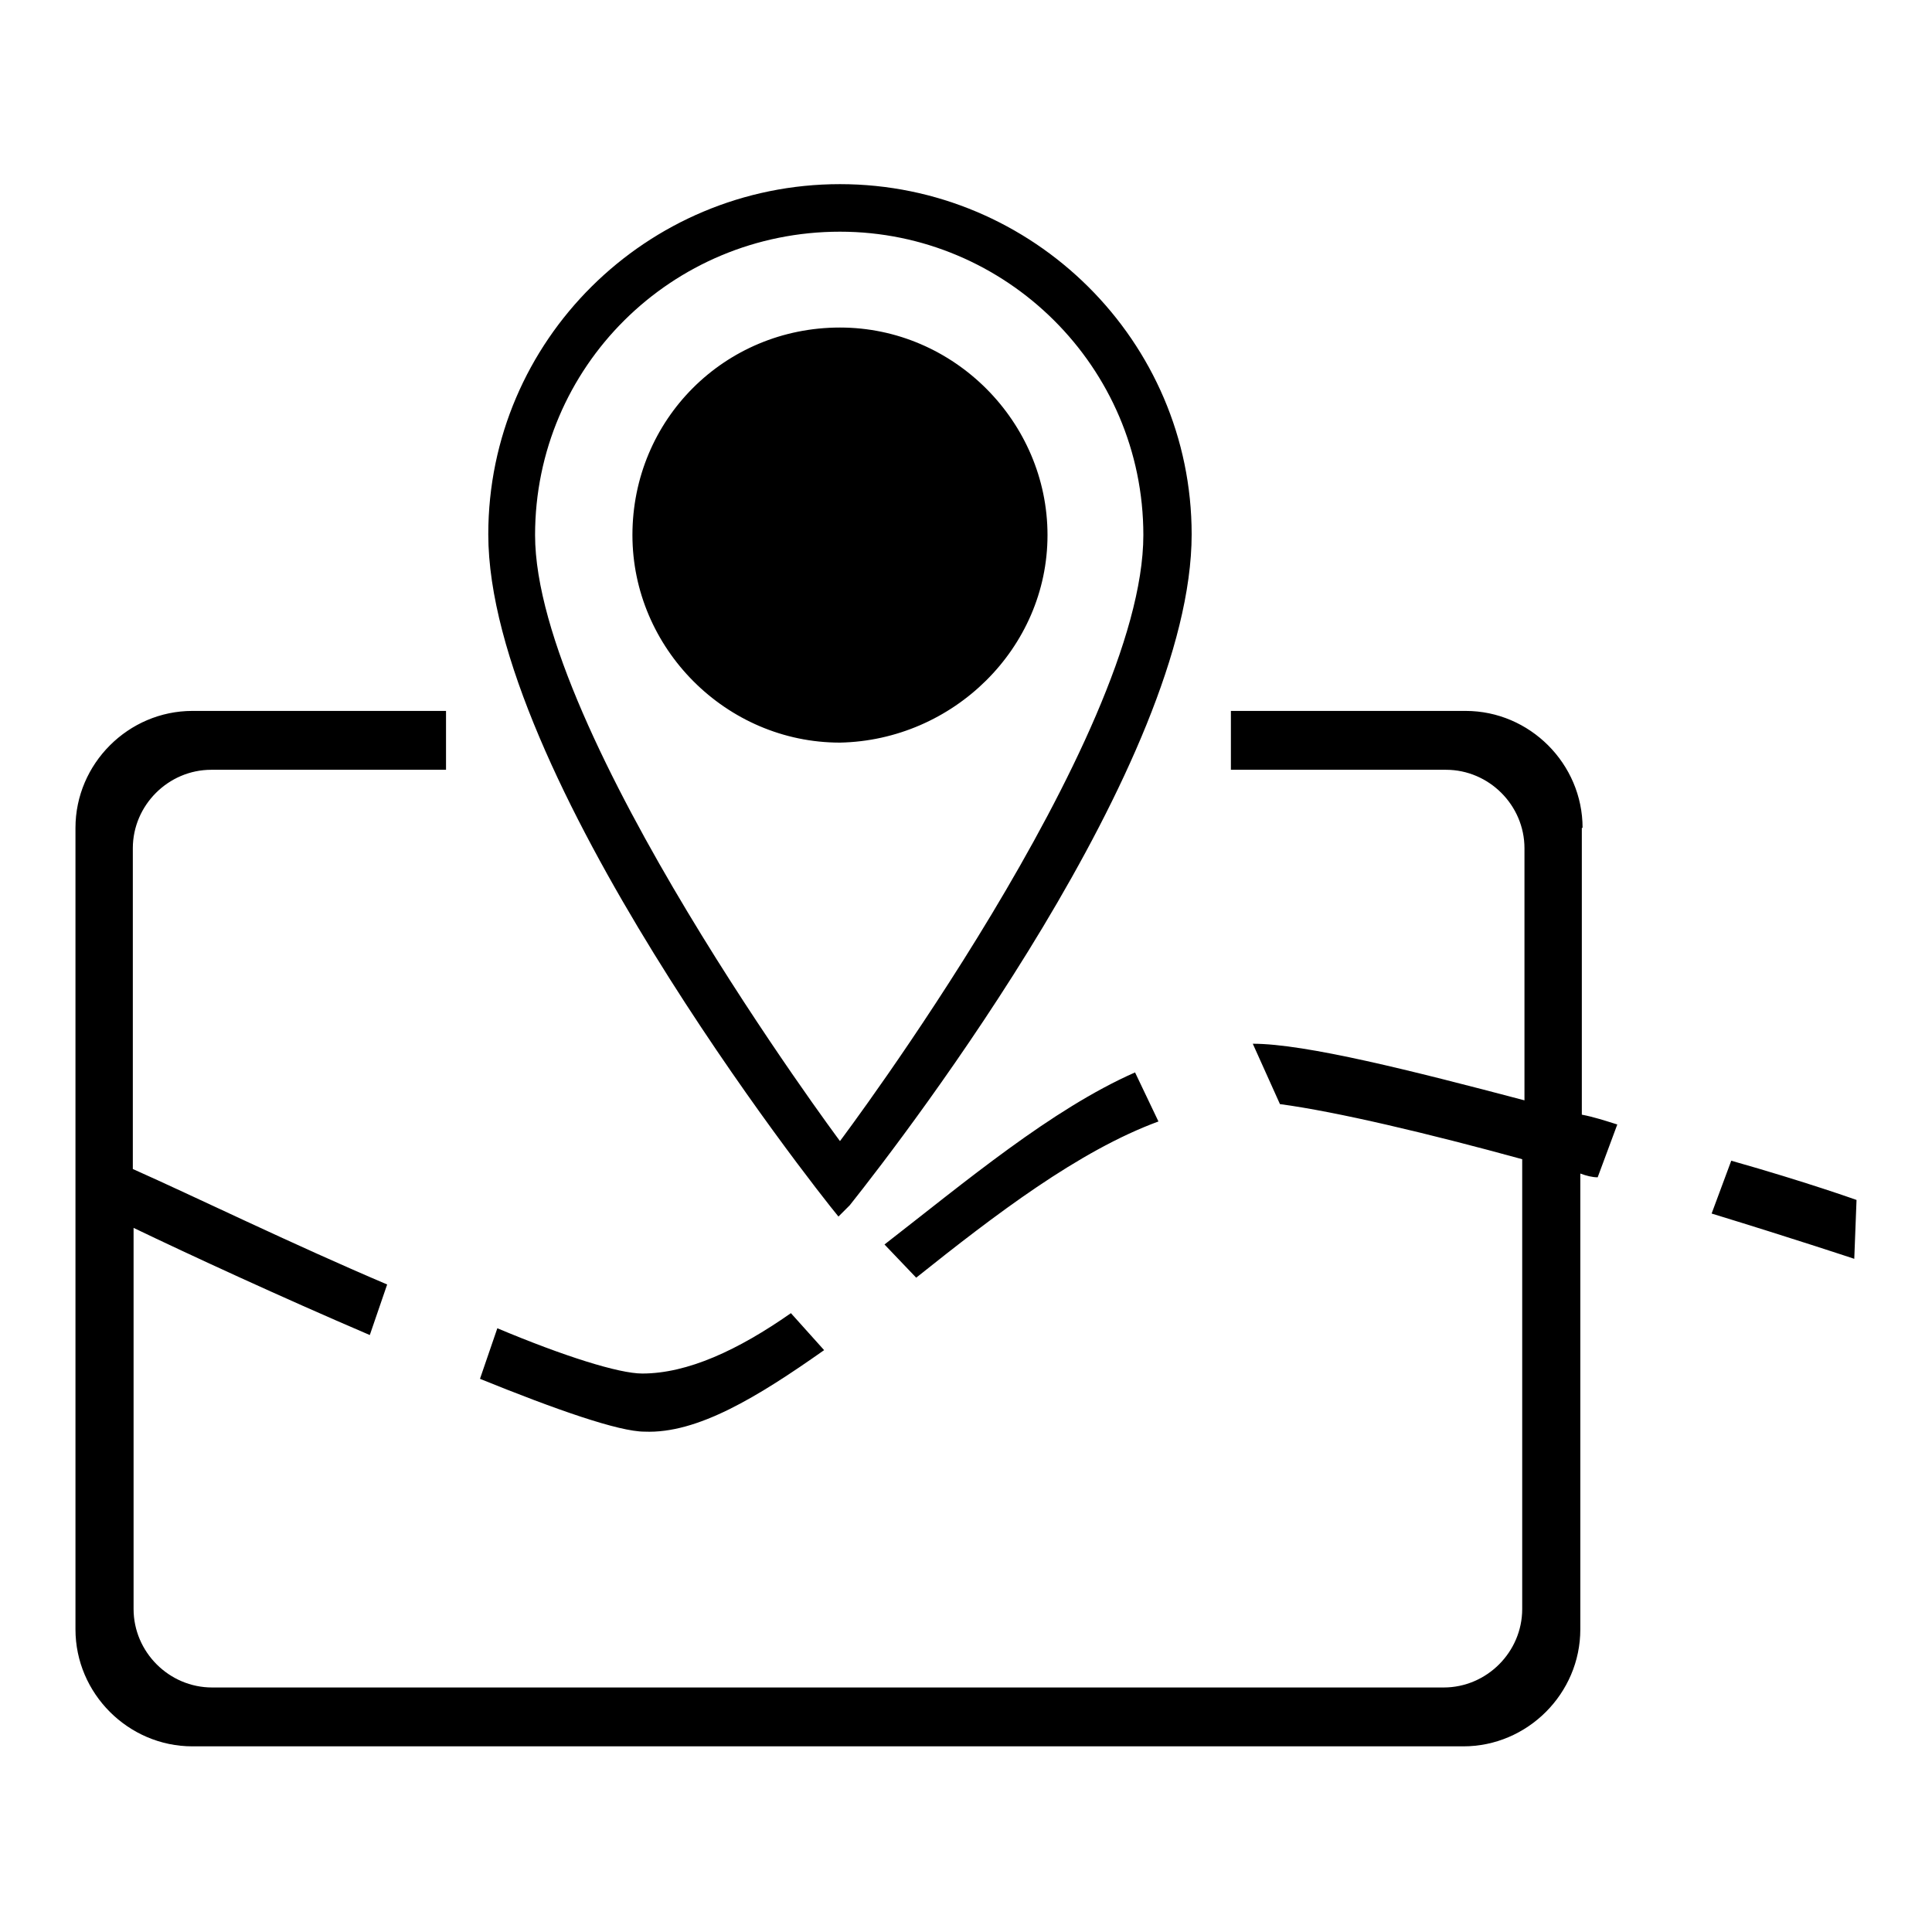 <?xml version="1.0" encoding="utf-8"?>
<!-- Svg Vector Icons : http://www.onlinewebfonts.com/icon -->
<!DOCTYPE svg PUBLIC "-//W3C//DTD SVG 1.1//EN" "http://www.w3.org/Graphics/SVG/1.1/DTD/svg11.dtd">
<svg version="1.1" xmlns="http://www.w3.org/2000/svg" xmlns:xlink="http://www.w3.org/1999/xlink" x="0px" y="0px" viewBox="0 0 256 256" enable-background="new 0 0 256 256" xml:space="preserve">
<g> <path fill="#000000" d="M209.7,109.7c0-8.5-7-15.5-15.5-15.5h-31.1v7.8h28.5c5.7,0,10.4,4.7,10.4,10.4v33.4 c-14.8-3.9-29-7.5-36-7.5l3.6,8c7.5,1,19.7,3.9,32.1,7.3v59.6c0,5.7-4.7,10.4-10.4,10.4H28.1c-5.7,0-10.4-4.7-10.4-10.4v-50.5 c7.5,3.6,19.4,9.1,31.3,14.2l2.3-6.7c-12.7-5.4-25.6-11.7-33.7-15.3v-42.5c0-5.7,4.7-10.4,10.4-10.4h31.1v-7.8H25.5 c-8.5,0-15.5,7-15.5,15.5v106.2c0,8.5,7,15.5,15.5,15.5h168.4c8.5,0,15.5-7,15.5-15.5v-60.4c0.8,0.3,1.6,0.5,2.3,0.5l2.6-7 c-1.6-0.5-3.1-1-4.7-1.3V109.7z M138.8,70.9c0-15-12.4-27.5-27.5-27.5c-15.3,0-27.5,12.2-27.5,27.5c0,15,12.4,27.5,27.5,27.5 C126.3,98.1,138.8,85.9,138.8,70.9z M112.6,159.7c7.8-9.8,45.3-58.8,45.3-88.9c0-25.6-21-46.4-46.6-46.4 c-25.6,0-46.6,20.7-46.6,46.4c0,31.6,43,86.3,46.4,90.4L112.6,159.7L112.6,159.7z M111.3,30.7c22,0,40.2,17.9,40.2,40.2 c0,26.9-40.2,80.3-40.2,80.3S70.9,97,70.9,70.9C70.9,48.6,89,30.7,111.3,30.7z M229.4,153.8l-2.6,7c11.1,3.4,18.9,6,18.9,6l0.3-7.8 C246,159,239.3,156.6,229.4,153.8L229.4,153.8z M109.2,178.9l-4.4-4.9c-7,4.9-13.7,8-19.7,8c-3.1,0-10.4-2.3-19.2-6l-2.3,6.7 c10.1,4.1,18.4,7,21.8,7C92.4,190,100.4,185.1,109.2,178.9z M121.4,169.3c10.4-8.3,21.5-16.8,32.1-20.7l-3.1-6.5 c-11.1,4.9-22.5,14.5-33.2,22.8L121.4,169.3z"/></g>
</svg>